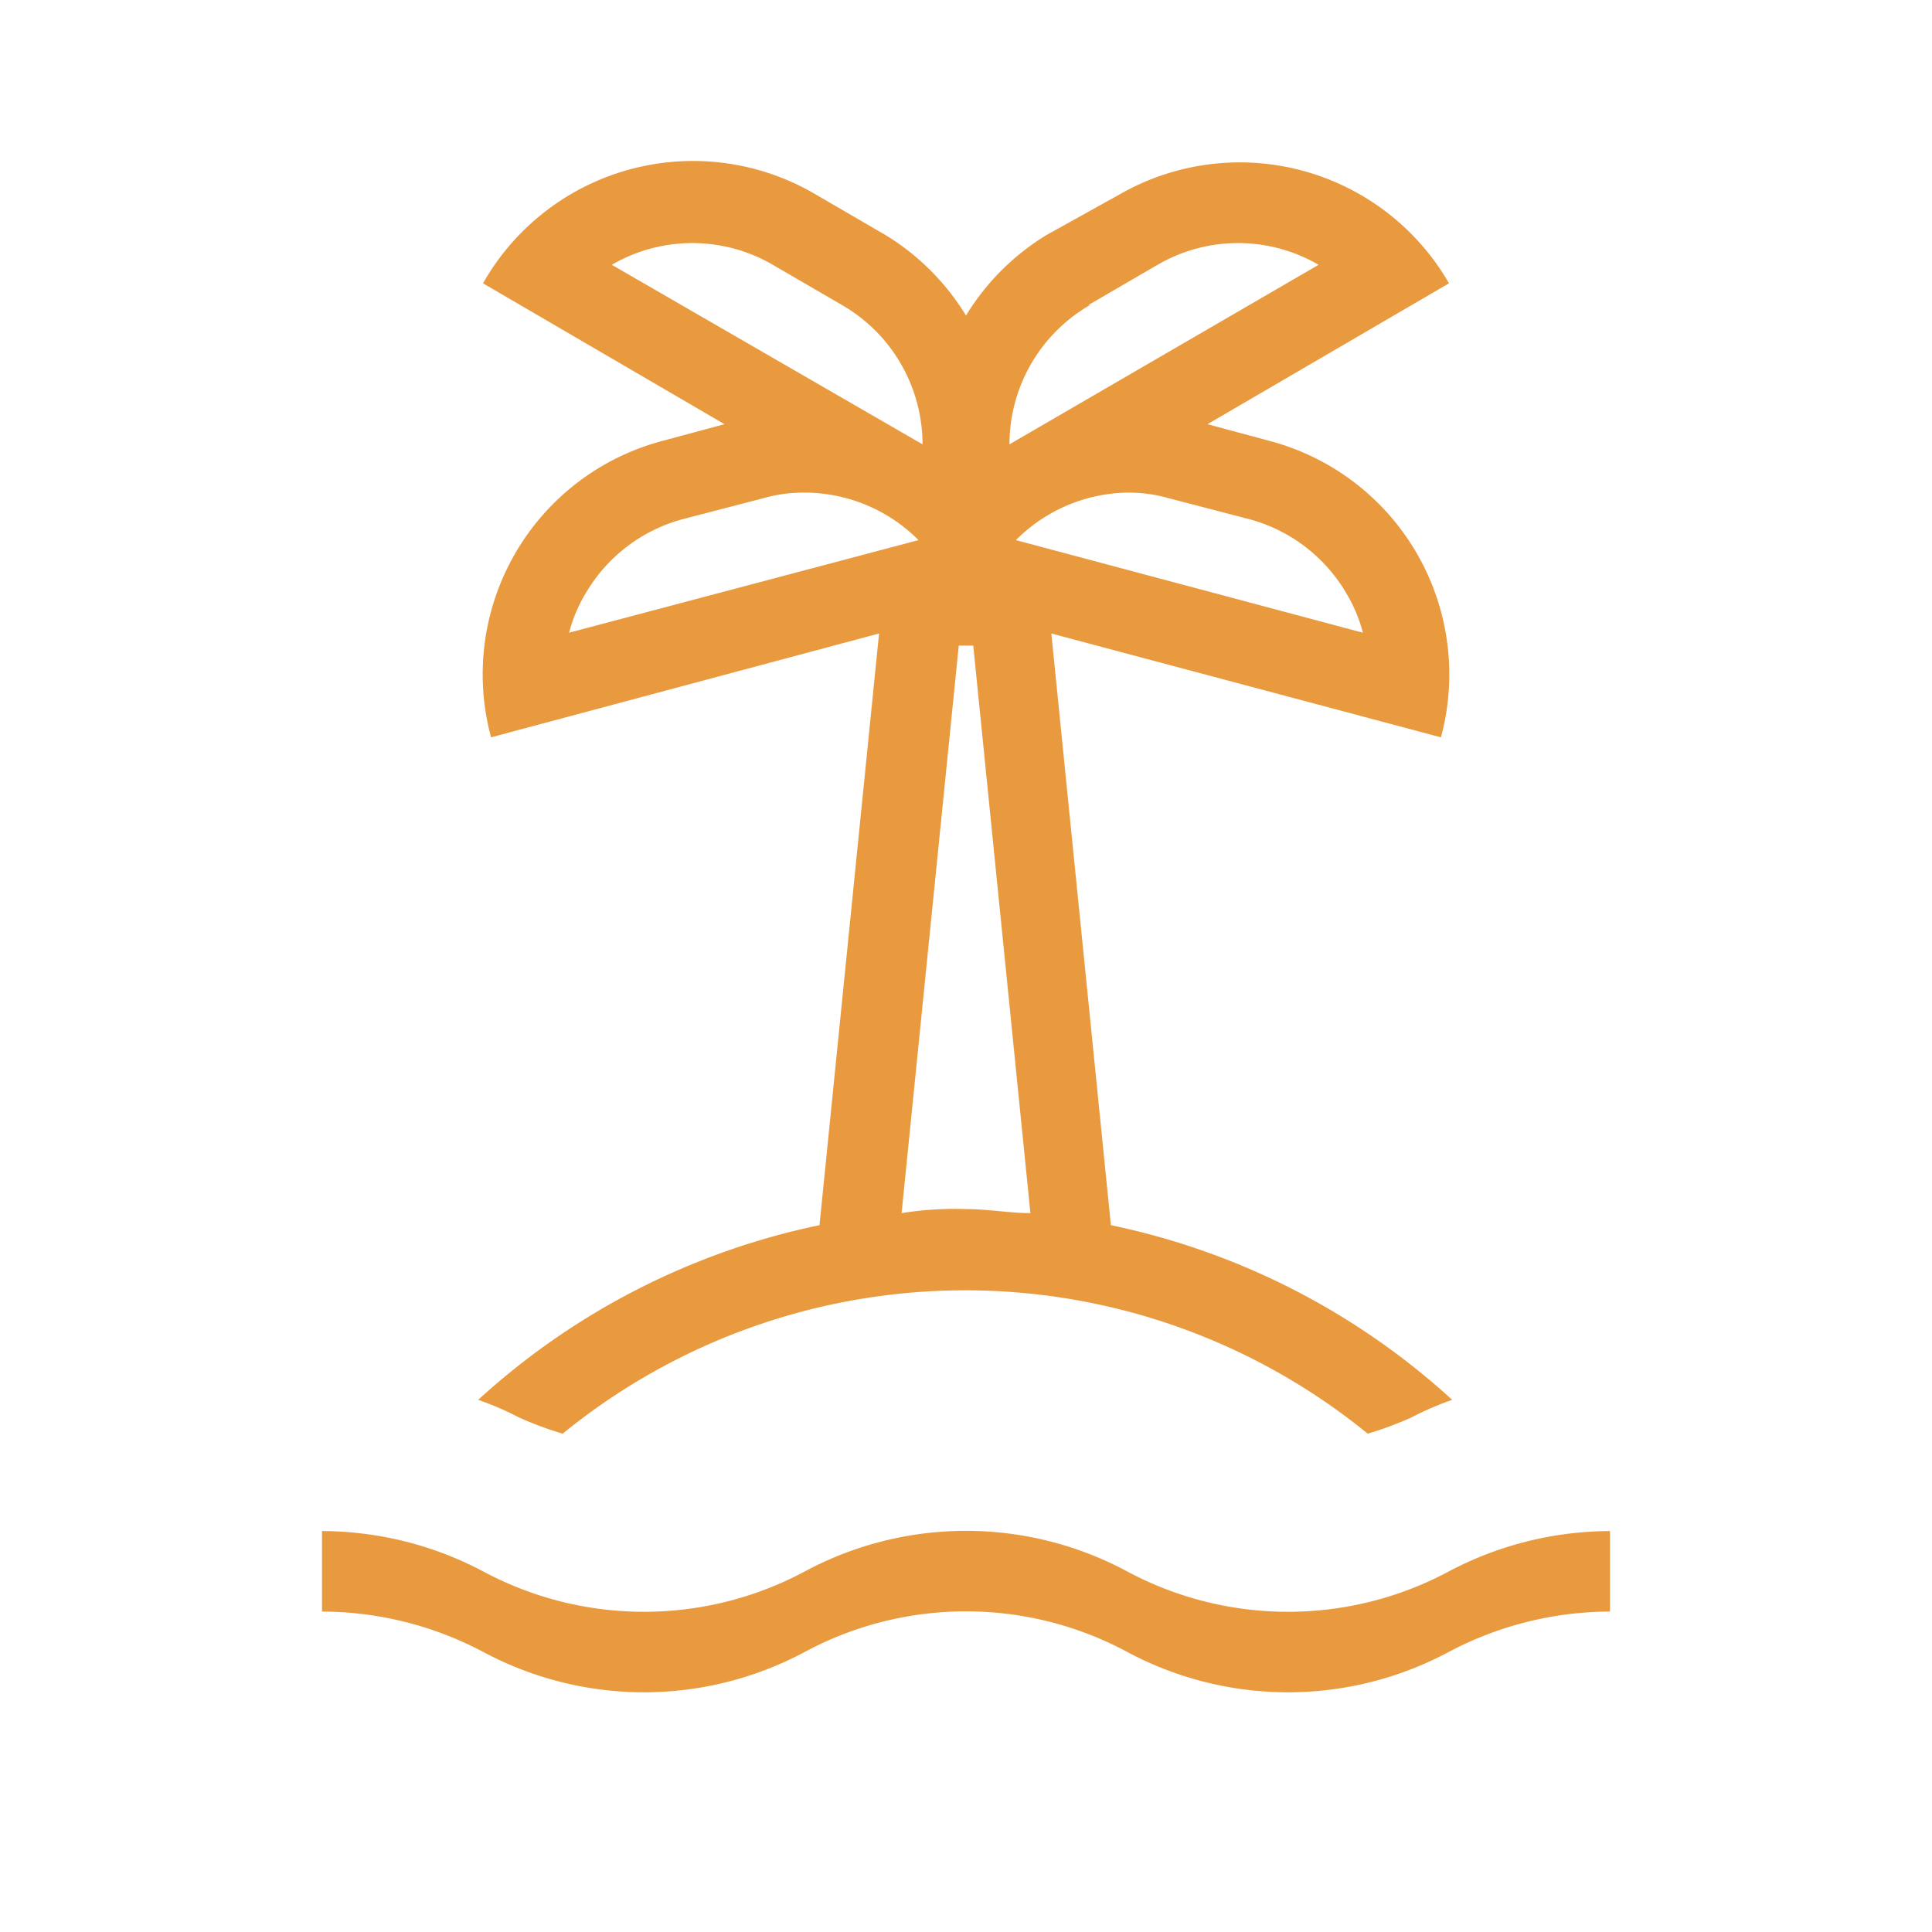 <?xml version="1.0" encoding="UTF-8"?>
<svg xmlns="http://www.w3.org/2000/svg" width="48" height="48" viewBox="0 0 48 48">
  <rect width="48" height="48" fill="#ea9a3e" opacity="0"></rect>
  <path d="M12.44,8.94A6,6,0,0,0,8.2,16.3l9.64-2.58-1.48,14.7a18,18,0,0,0-8.48,4.34,7.48,7.48,0,0,1,1.02.44,8.6,8.6,0,0,0,1.08.4,15.82,15.82,0,0,1,20,0,8.6,8.6,0,0,0,1.08-.4,7.48,7.48,0,0,1,1.02-.44,18,18,0,0,0-8.48-4.34l-1.48-14.7L31.8,16.3a6,6,0,0,0-4.24-7.36L26,8.52l6-3.5a6,6,0,0,0-8.2-2.2l-1.8,1a6,6,0,0,0-2,2,6,6,0,0,0-2-2l-1.72-1A6,6,0,0,0,8,5.02l6,3.5Zm-2.3,4.76a3.62,3.62,0,0,1,.4-.96,4,4,0,0,1,2.42-1.86l2-.52A3.62,3.62,0,0,1,16,10.22a4,4,0,0,1,2.82,1.18Zm16.9-2.82a4,4,0,0,1,2.42,1.86,3.62,3.62,0,0,1,.4.96l-8.62-2.3A4,4,0,0,1,24,10.22a3.62,3.62,0,0,1,1.04.14Zm-4-5.32,1.72-1a3.974,3.974,0,0,1,4,0L21.08,9.02a4,4,0,0,1,2-3.46Zm-3.22,8.46h.36l1.42,14.1c-.52,0-1.06-.1-1.6-.1a8.5,8.5,0,0,0-1.6.1ZM11.2,4.56a3.974,3.974,0,0,1,4,0l1.72,1a4,4,0,0,1,2,3.46ZM36,36.02v2a8.6,8.6,0,0,0-4,1,8.46,8.46,0,0,1-8,0,8.46,8.46,0,0,0-8,0,8.46,8.46,0,0,1-8,0,8.6,8.6,0,0,0-4-1v-2a8.6,8.6,0,0,1,4,1,8.46,8.46,0,0,0,8,0,8.46,8.46,0,0,1,8,0,8.46,8.46,0,0,0,8,0A8.6,8.6,0,0,1,36,36.02Z" transform="translate(4 2.019)" fill="#ea9a3e"></path>
</svg>
